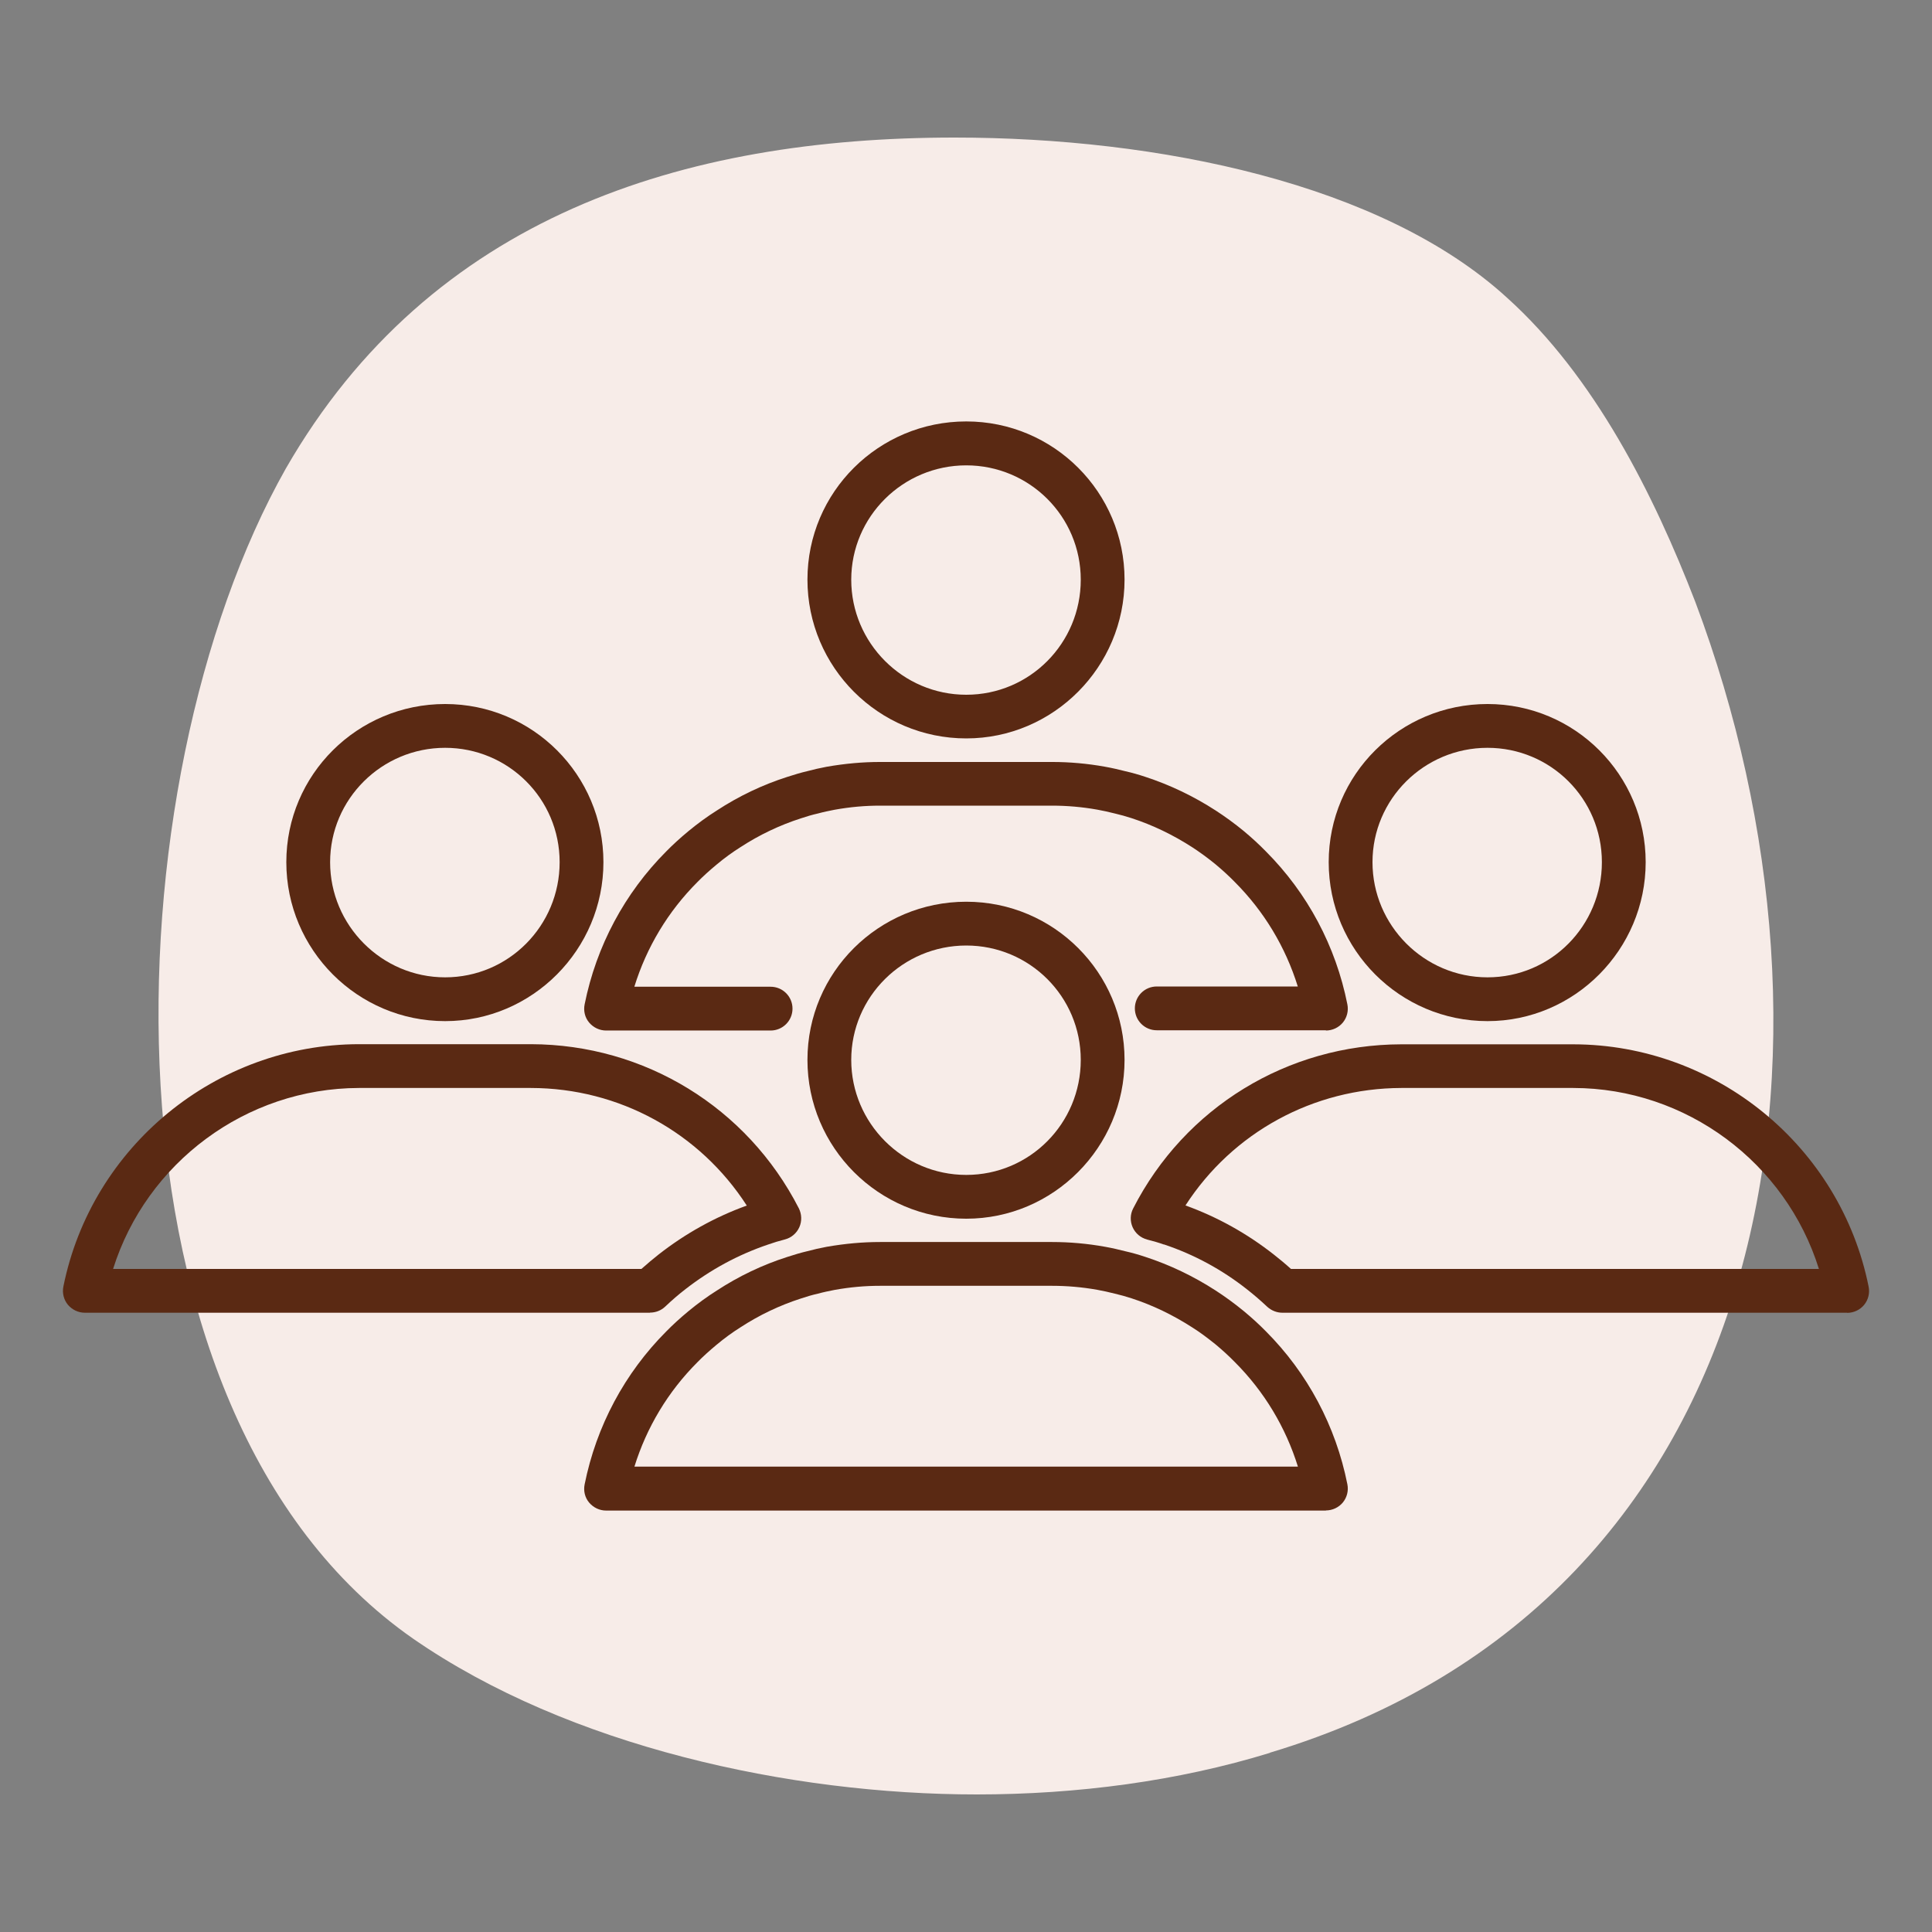 <?xml version="1.0" encoding="UTF-8"?>
<svg xmlns="http://www.w3.org/2000/svg" id="Calque_1" viewBox="0 0 150 150">
  <rect x="0" y="0" width="150" height="150" fill="#808080" stroke="none"/>
  <defs>
    <style>.cls-1{fill:#5a2913;}.cls-2{fill:#f7ece8;}</style>
  </defs>
  <path class="cls-2" d="M98.6,136.09c-7.15,2.2-14.98,3.23-22.76,3.23-14.49,0-31.67-3.72-43.76-12.09C6.72,109.56,8.44,60.71,22.19,36.38c11.26-19.58,30.84-25.7,51.93-25.7,15.81,0,33.19,3.57,42.88,12.43,6.8,6.12,11.4,15.27,14.63,23.64,12.92,34.36,6.61,77.43-33.04,89.33Z"></path>
  <path class="cls-1" d="M34.56,79.28c-6.8,0-12.33-5.54-12.33-12.34s5.53-12.28,12.33-12.28,12.29,5.51,12.29,12.28-5.51,12.34-12.29,12.34ZM34.56,58.06c-4.92,0-8.93,3.98-8.93,8.88s4,8.94,8.93,8.94,8.89-4.01,8.89-8.94-3.99-8.88-8.89-8.88Z"></path>
  <path class="cls-1" d="M50.47,101.92H6.59c-.51,0-.99-.23-1.32-.62-.32-.39-.45-.91-.35-1.41,2.19-10.88,11.84-18.8,22.94-18.82h13.36c8.83.02,16.79,4.91,20.8,12.74.23.46.25,1,.04,1.47-.21.47-.62.82-1.12.95-.43.11-.87.24-1.29.39-2.34.79-4.49,1.96-6.43,3.47,0,0,0,0,0,0-.51.39-1.03.84-1.58,1.36-.32.3-.73.46-1.17.46ZM52.17,98.76h0,0ZM8.78,98.52h41.02c.45-.4.89-.77,1.32-1.11,2.08-1.63,4.39-2.92,6.86-3.81-3.65-5.66-9.9-9.12-16.76-9.13h-13.35c-8.78.02-16.5,5.81-19.09,14.05Z"></path>
  <path class="cls-1" d="M115.49,79.28c-6.8,0-12.33-5.54-12.33-12.34s5.53-12.28,12.33-12.28,12.28,5.51,12.28,12.28-5.51,12.34-12.28,12.34ZM115.49,58.06c-4.92,0-8.93,3.98-8.93,8.88s4,8.94,8.93,8.94,8.88-4.01,8.88-8.94-3.98-8.88-8.88-8.88Z"></path>
  <path class="cls-1" d="M143.41,101.92h-43.85c-.43,0-.85-.17-1.17-.46-.54-.51-1.07-.96-1.58-1.36-1.94-1.53-4.1-2.7-6.43-3.48,0,0-.02,0-.03,0-.36-.13-.77-.25-1.28-.38-.5-.13-.92-.48-1.13-.95-.21-.47-.2-1.01.04-1.47,4.01-7.84,11.98-12.72,20.81-12.74h13.36c11.11.02,20.75,7.94,22.93,18.82.1.5-.03,1.02-.35,1.41-.32.39-.81.62-1.32.62ZM100.22,98.52h41c-2.57-8.24-10.29-14.04-19.07-14.05h-13.35c-6.86.02-13.11,3.47-16.76,9.12,2.49.9,4.8,2.19,6.88,3.83.42.33.87.7,1.31,1.1Z"></path>
  <path class="cls-1" d="M75.02,94.62c-6.8,0-12.33-5.53-12.33-12.33s5.53-12.28,12.33-12.28,12.29,5.51,12.29,12.28-5.51,12.33-12.29,12.33ZM75.02,73.41c-4.92,0-8.93,3.98-8.93,8.88s4,8.93,8.93,8.93,8.89-4,8.89-8.93-3.99-8.88-8.89-8.88Z"></path>
  <path class="cls-1" d="M102.95,117.28h-55.89c-.51,0-.99-.23-1.32-.62s-.45-.91-.35-1.41c.91-4.53,3.11-8.64,6.34-11.88.51-.52,1.08-1.04,1.72-1.57.74-.61,1.47-1.14,2.2-1.6,1.71-1.12,3.56-2,5.47-2.61.61-.2,1.1-.34,1.57-.45.44-.12.97-.24,1.5-.34,1.45-.25,2.79-.37,4.14-.37h13.37c1.33,0,2.72.12,4.1.37.56.1,1.07.22,1.58.35.49.11,1.02.26,1.53.43,1.9.62,3.75,1.5,5.48,2.62.71.46,1.44.99,2.16,1.58,0,0,0,0,0,0,.64.53,1.21,1.05,1.73,1.58,3.24,3.25,5.43,7.36,6.33,11.88.1.5-.03,1.02-.35,1.41-.32.39-.81.62-1.32.62ZM49.25,113.87h51.52c-.95-3.06-2.62-5.84-4.9-8.12-.45-.46-.93-.9-1.48-1.36-.62-.5-1.23-.96-1.84-1.34-1.49-.96-3.07-1.72-4.7-2.25-.43-.14-.86-.26-1.29-.36-.48-.12-.92-.22-1.37-.3-1.18-.21-2.36-.31-3.5-.31h-13.37c-1.15,0-2.31.1-3.53.32-.41.08-.85.17-1.29.29-.44.1-.82.21-1.33.38-1.64.53-3.22,1.28-4.69,2.24-.62.39-1.24.84-1.86,1.36-.54.45-1.03.89-1.47,1.34-2.28,2.28-3.95,5.06-4.9,8.13Z"></path>
  <path class="cls-1" d="M75.02,57.33c-6.8,0-12.33-5.53-12.33-12.33s5.53-12.28,12.33-12.28,12.29,5.51,12.29,12.28-5.51,12.33-12.29,12.33ZM75.02,36.13c-4.92,0-8.93,3.98-8.93,8.88s4,8.93,8.93,8.93,8.89-4,8.89-8.93-3.99-8.88-8.89-8.88Z"></path>
  <path class="cls-1" d="M102.95,79.99h-13.14c-.94,0-1.7-.76-1.7-1.7s.76-1.7,1.7-1.7h10.95c-.95-3.06-2.62-5.84-4.9-8.12-.45-.46-.93-.9-1.48-1.36-.61-.5-1.23-.95-1.83-1.34-1.49-.96-3.07-1.72-4.7-2.25-.43-.14-.86-.26-1.29-.36-.48-.12-.92-.22-1.37-.3-1.18-.21-2.36-.31-3.5-.31h-13.37c-1.15,0-2.31.1-3.53.32-.41.08-.85.17-1.29.29-.44.1-.82.21-1.33.38-1.64.53-3.22,1.28-4.69,2.24-.62.39-1.24.84-1.86,1.36-.54.45-1.03.89-1.47,1.34-2.28,2.28-3.95,5.06-4.9,8.13h10.58c.94,0,1.7.76,1.7,1.7s-.76,1.7-1.7,1.7h-12.77c-.51,0-.99-.23-1.32-.62s-.45-.91-.35-1.41c.91-4.53,3.11-8.64,6.34-11.88.51-.52,1.08-1.04,1.72-1.57.74-.61,1.47-1.14,2.2-1.6,1.71-1.12,3.56-2,5.47-2.61.61-.2,1.1-.34,1.57-.45.44-.12.97-.24,1.5-.34,1.45-.25,2.79-.37,4.14-.37h13.37c1.33,0,2.72.12,4.1.37.56.1,1.07.22,1.58.35.49.11,1.02.26,1.53.43,1.9.62,3.75,1.5,5.48,2.62.71.46,1.44.99,2.16,1.58.65.54,1.21,1.06,1.73,1.59,3.24,3.25,5.43,7.36,6.33,11.88.1.5-.03,1.02-.35,1.41-.32.39-.81.62-1.32.62Z"></path>
</svg>
